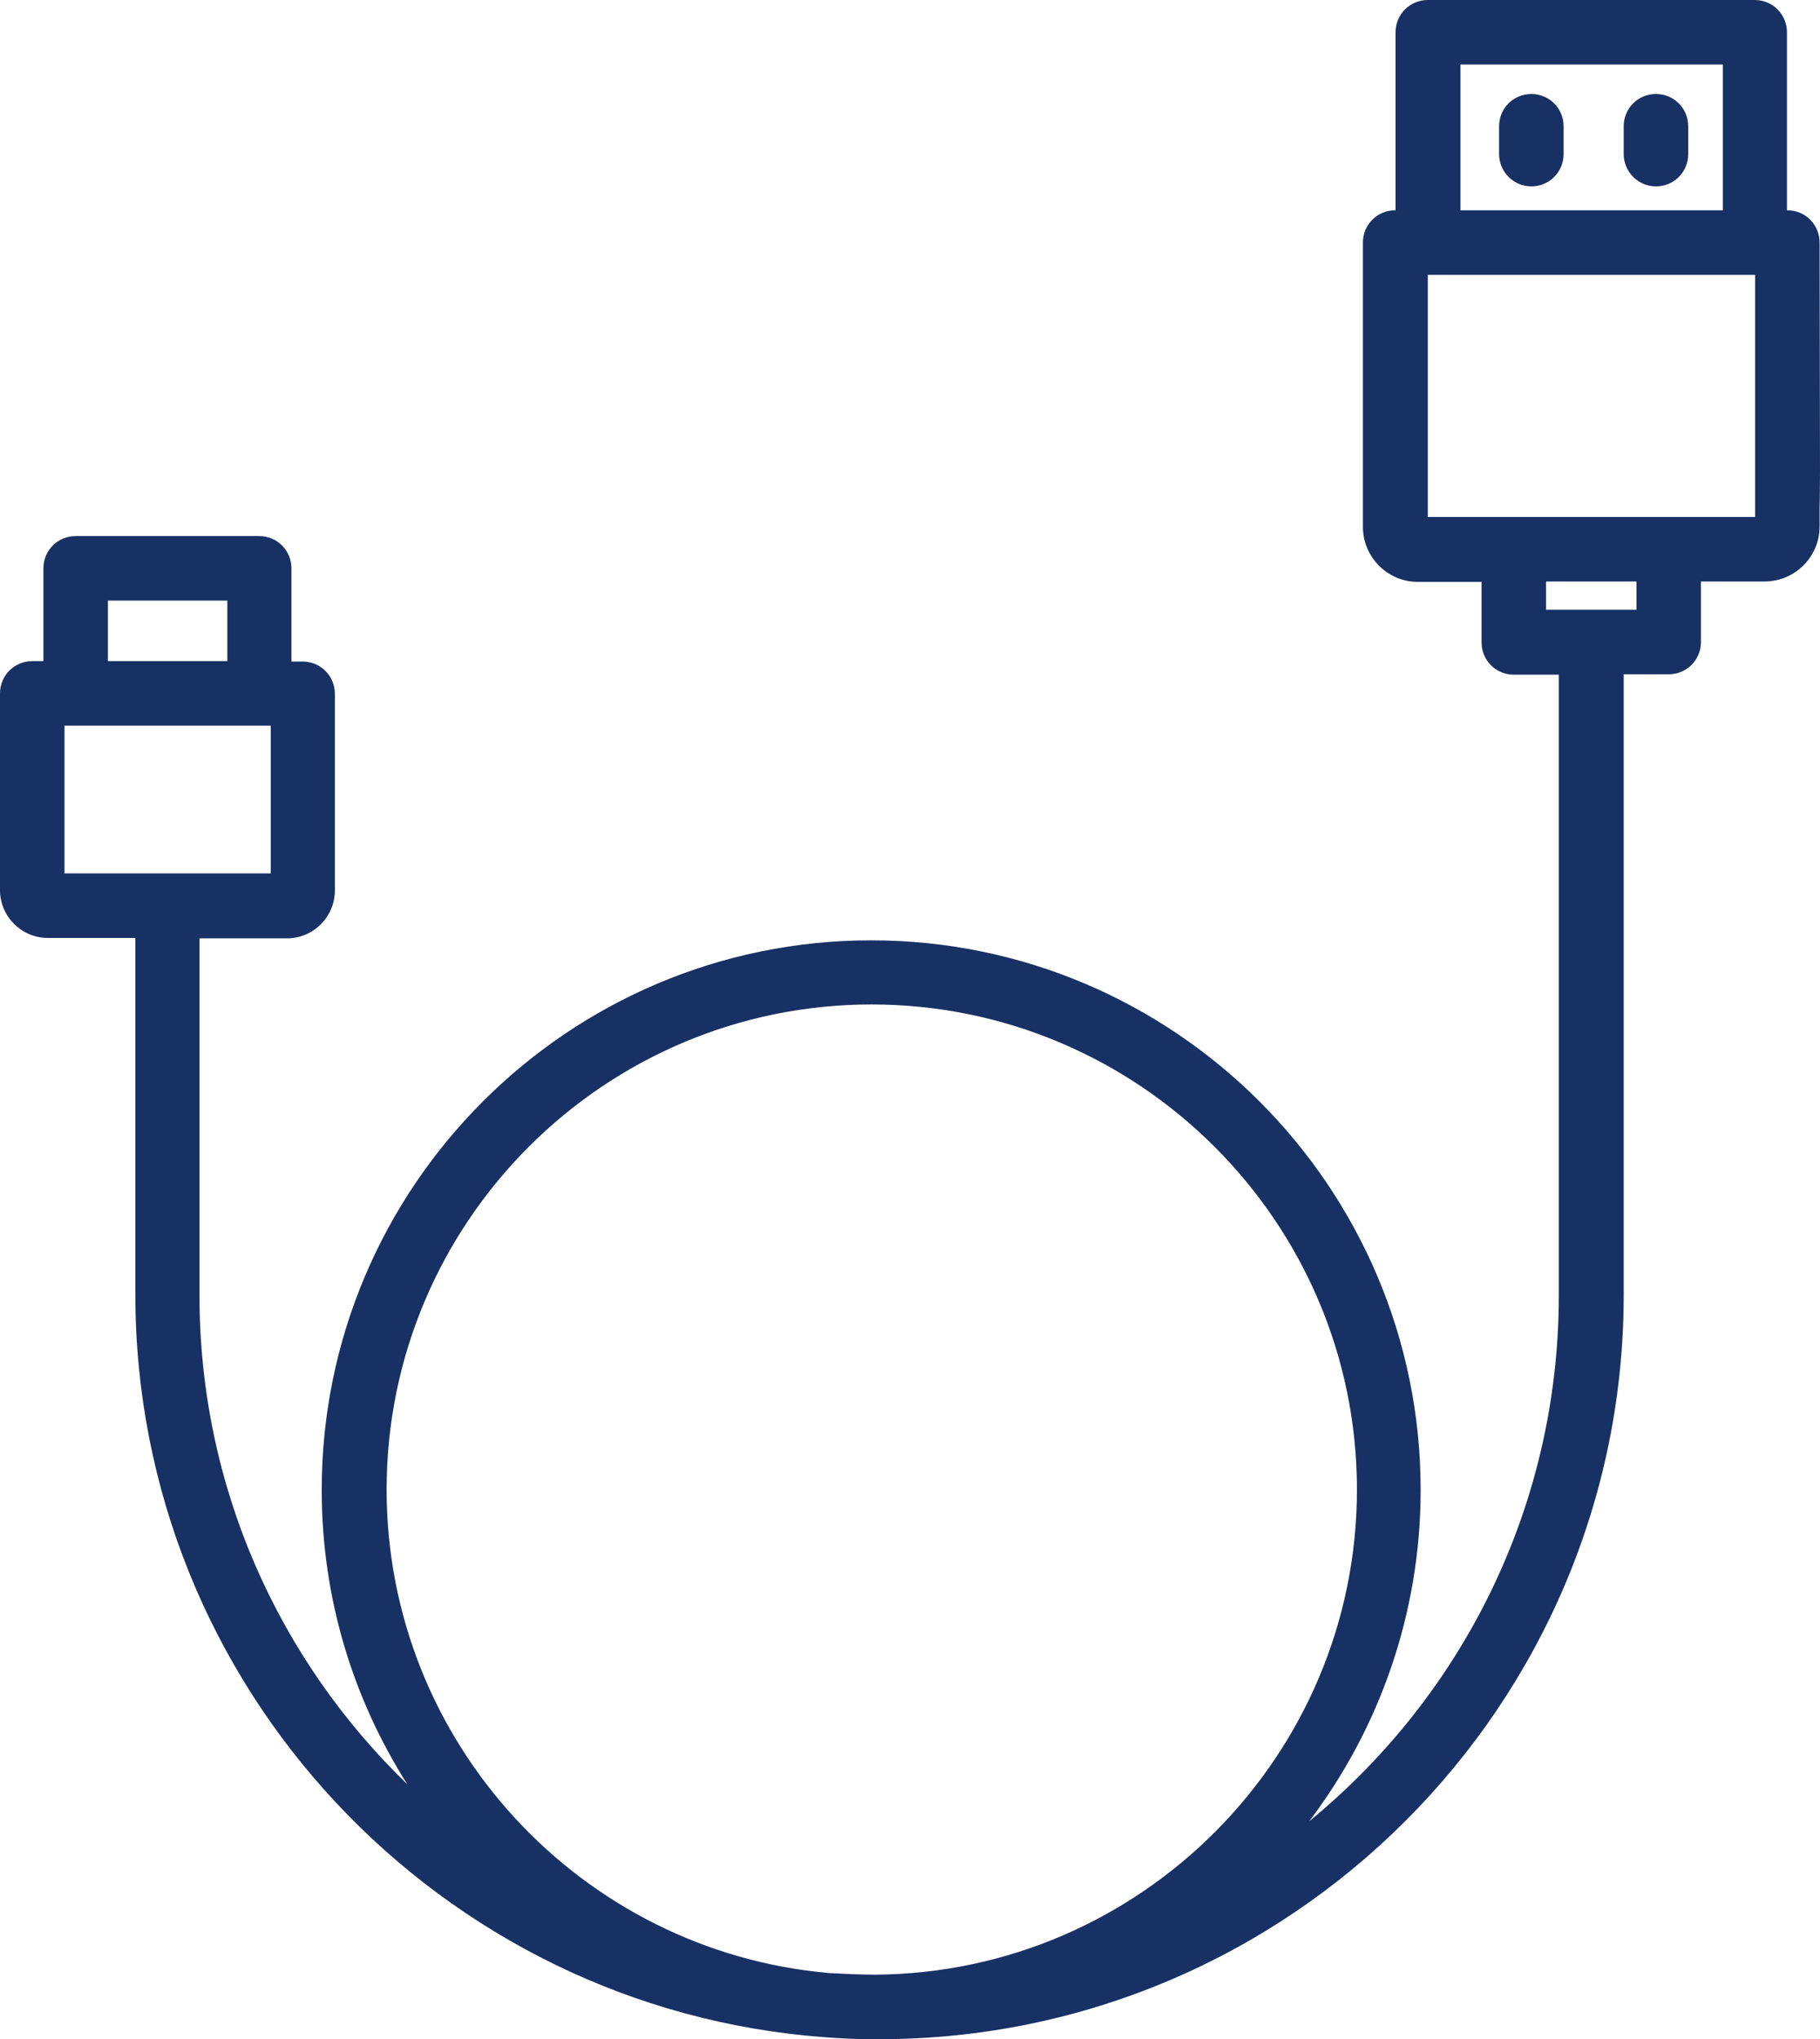 <?xml version="1.0" encoding="utf-8"?>
<!-- Generator: Adobe Illustrator 24.0.3, SVG Export Plug-In . SVG Version: 6.00 Build 0)  -->
<svg version="1.1" id="Isolationsmodus" xmlns="http://www.w3.org/2000/svg" xmlns:xlink="http://www.w3.org/1999/xlink" x="0px"
	 y="0px" viewBox="0 0 457.1 512" style="enable-background:new 0 0 457.1 512;" xml:space="preserve">
<style type="text/css">
	.st0{fill:#183164;}
</style>
<g>
	<g>
		<g>
			<path class="st0" d="M448.9,115c4.5,0,8.2,41.5,8.2,3.6L457,60.9c0-4.5-3.6-8.1-8.1-8.1h-0.1V8.1c0-4.5-3.6-8.1-8.1-8.1h-82.1
				c-4.5,0-8.1,3.6-8.1,8.1v44.7h-0.1c-4.5,0-8.1,3.6-8.1,8.1v71.4c0,7.6,6.2,13.8,13.8,13.8h16v15.2c0,4.5,3.6,8.1,8.1,8.1h11.3
				v155.8c0,53.2-24.4,100.7-62.7,132.1c17.5-23.1,28-52,28-83.2c0-76.1-61.9-138-138-138s-138,61.9-138,138
				c0,27.2,7.9,52.5,21.5,73.9c-32.2-31.1-52.2-74.6-52.2-122.8v-89.6h22c6.6,0,12-5.4,12-12v-49.4c0-4.5-3.6-8.1-8.1-8.1h-2.8
				v-23.4c0-4.5-3.6-8.1-8.1-8.1H19c-4.5,0-8.1,3.6-8.1,8.1V166H8.1c-4.5,0-8.1,3.6-8.1,8.1v49.4c0,6.6,5.4,12,12,12h22v89.6
				c0,98.4,76.5,179.3,173.1,186.4c3.9,0.3,7.8,0.5,11.8,0.5c0.3,0,0.7,0,1,0c0.3,0,0.7,0,1,0c103,0,186.9-83.8,186.9-186.9V169.3
				h11.3c4.5,0,8.1-3.6,8.1-8.1V146h16c7.6,0,13.8-6.2,13.8-13.8v-19.8c0-4.5-3.6-8.1-8.1-8.1c-4.5,0-8.1,3.6-8.1,8.1v17.4h-21.7
				h-38.8h-21.7V69h82.2l0,44C440.9,117.5,444.4,115,448.9,115z M27.1,150.8h30V166h-30V150.8z M16.2,219.3v-37.1H19h46.2h2.8v37.1
				H16.2z M219.9,495.8c-3.9,0-7.7-0.2-11.6-0.4C146.1,490,97.1,437.6,97.1,374c0-67.2,54.7-121.8,121.8-121.8
				S340.8,306.8,340.8,374C340.8,440.8,286.6,495.3,219.9,495.8z M388.4,146H411v7.1h-22.7V146z M432.7,52.8h-65.9V16.2l0,0h65.9
				V52.8z"/>
			<path class="st0" d="M384.6,46.8c4.5,0,8.1-3.6,8.1-8.1v-7c0-4.5-3.6-8.1-8.1-8.1c-4.5,0-8.1,3.6-8.1,8.1v7
				C376.5,43.1,380.1,46.8,384.6,46.8z"/>
			<path class="st0" d="M415.9,46.8c4.5,0,8.1-3.6,8.1-8.1v-7c0-4.5-3.6-8.1-8.1-8.1c-4.5,0-8.1,3.6-8.1,8.1v7
				C407.8,43.1,411.4,46.8,415.9,46.8z"/>
		</g>
	</g>
</g>
</svg>
